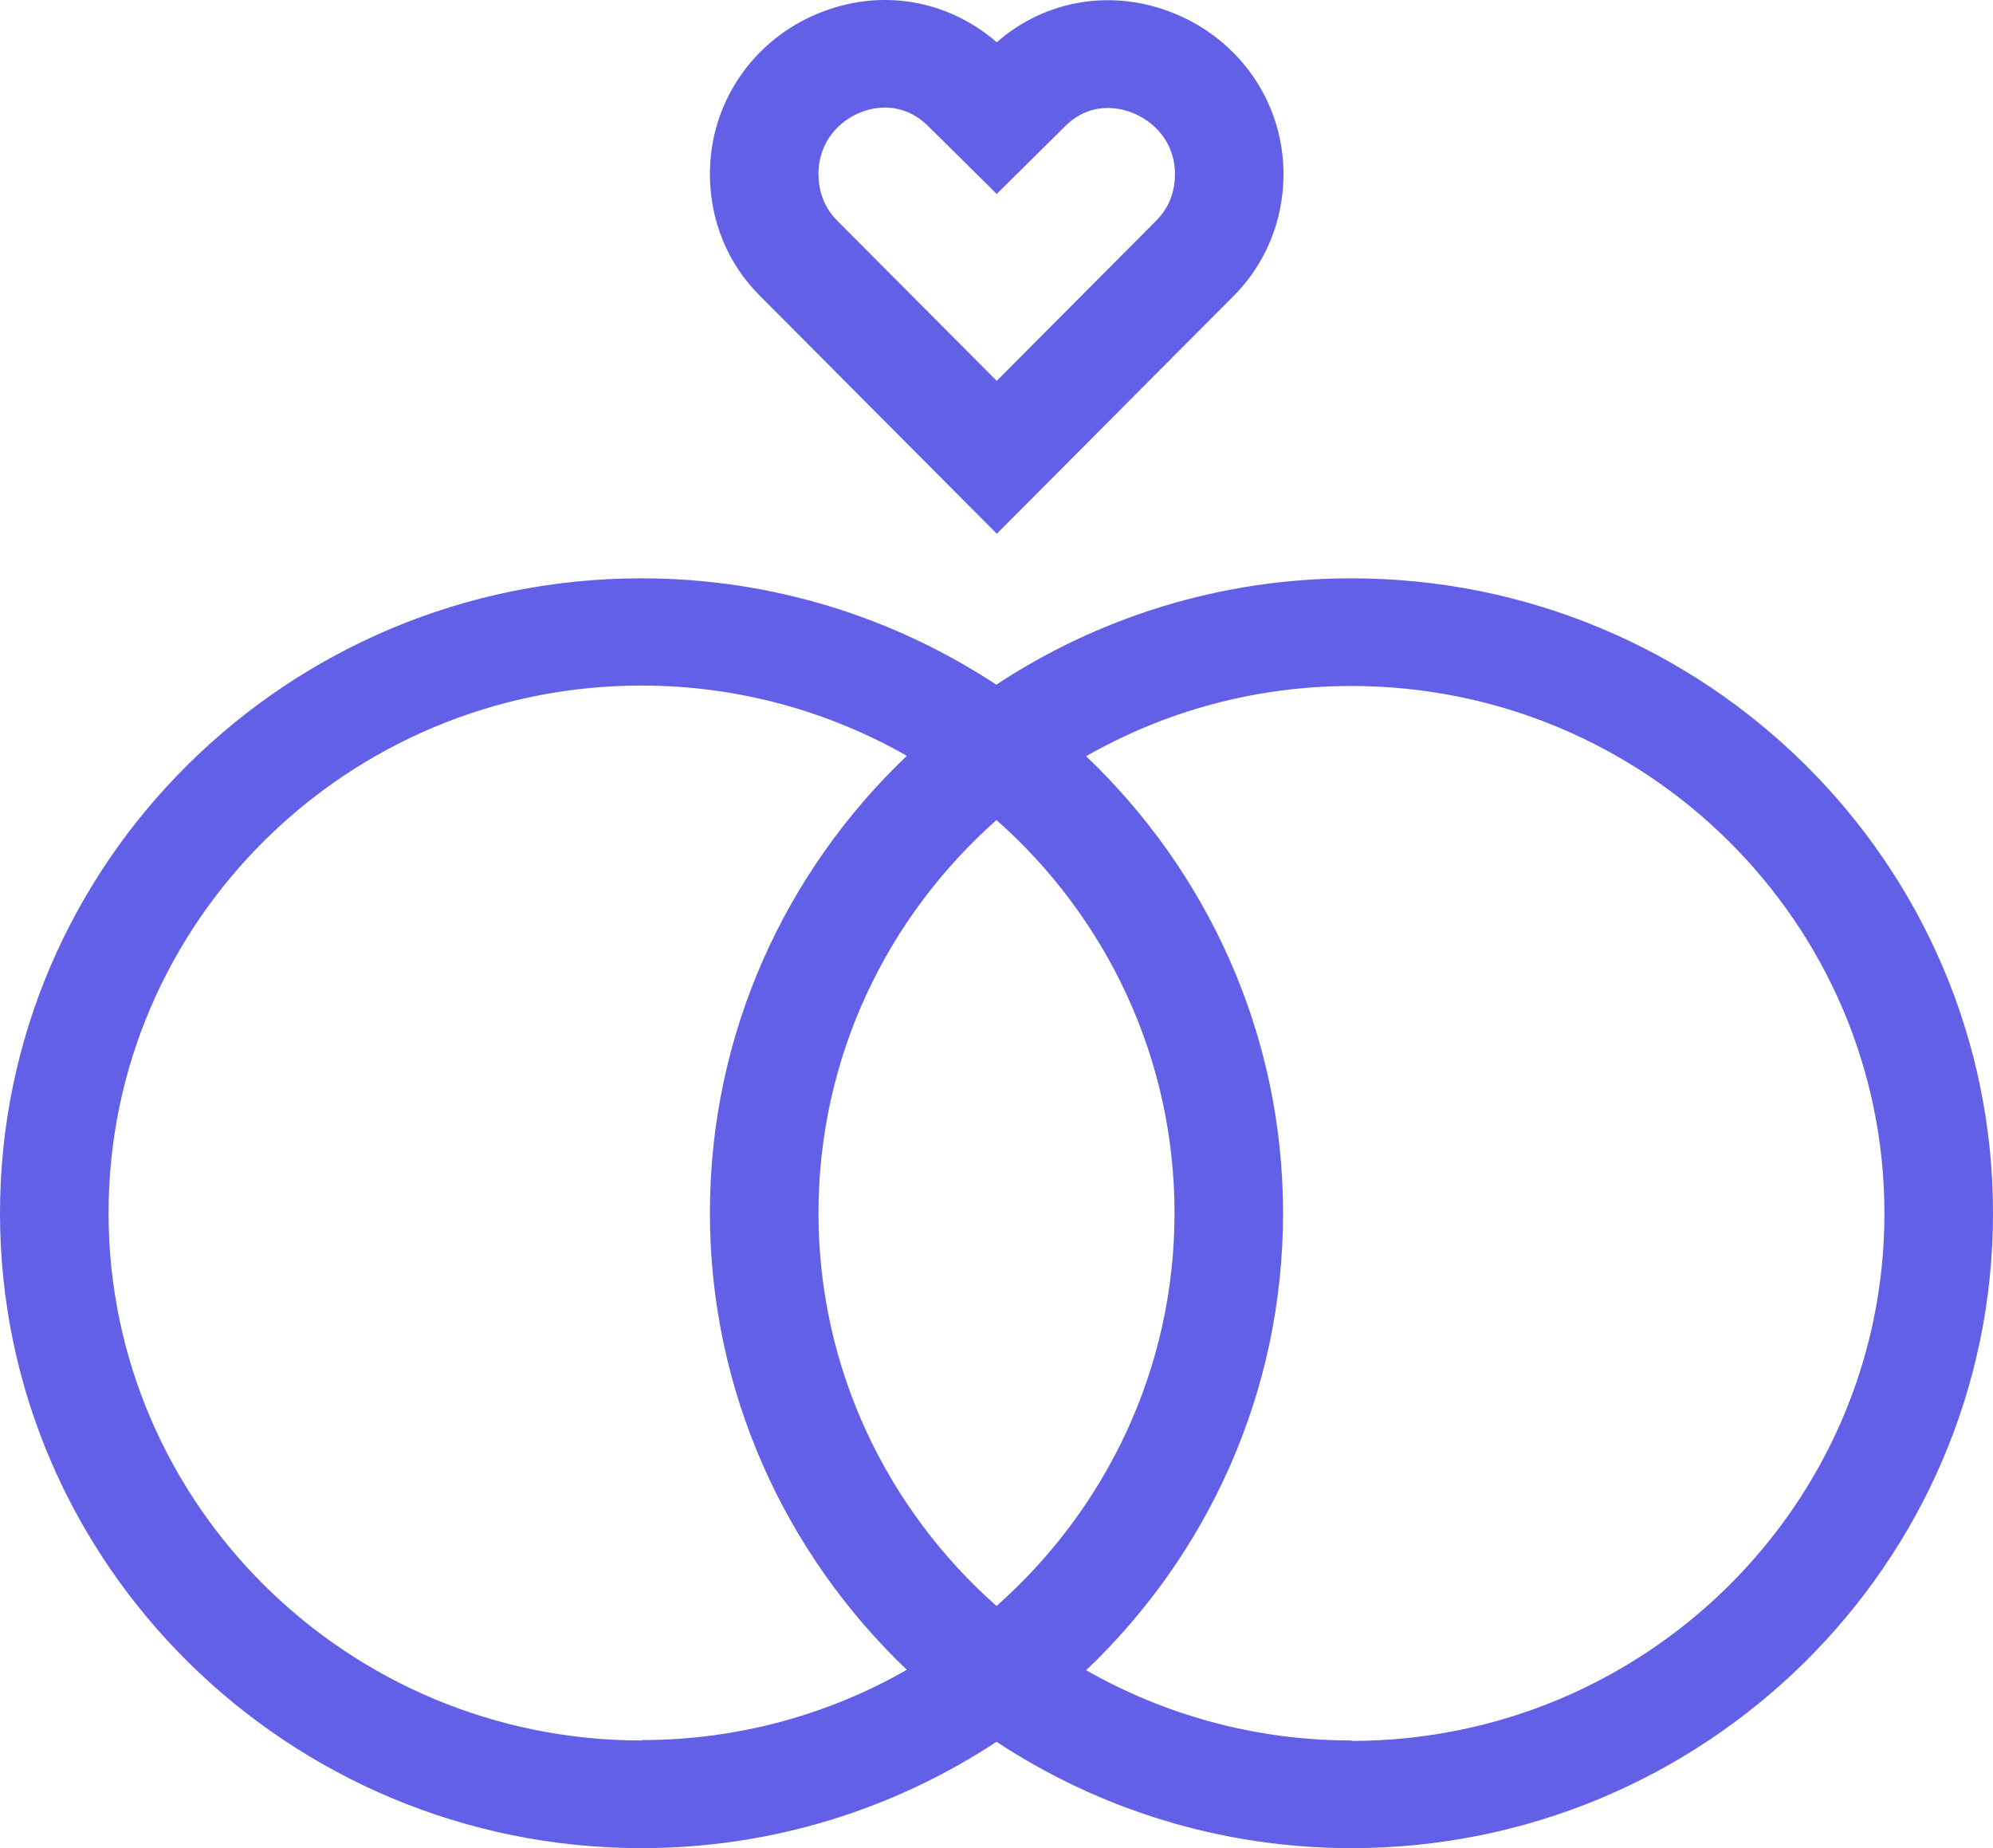 <svg width="55" height="51" viewBox="0 0 55 51" fill="none" xmlns="http://www.w3.org/2000/svg">
<path d="M37.29 15.959C33.671 15.959 30.304 17.044 27.494 18.894C24.684 17.044 21.317 15.959 17.698 15.959C7.938 15.959 0 23.815 0 33.48C0 43.144 7.938 51 17.704 51C21.323 51 24.69 49.915 27.5 48.065C30.31 49.915 33.677 51 37.296 51C47.056 51 55 43.144 55 33.48C55 23.815 47.062 15.959 37.296 15.959H37.29ZM17.704 48.029C9.592 48.029 2.996 41.502 2.996 33.474C2.996 25.446 9.592 18.918 17.704 18.918C20.37 18.918 22.869 19.629 25.026 20.857C21.677 24.046 19.591 28.517 19.591 33.468C19.591 38.419 21.683 42.889 25.026 46.079C22.869 47.312 20.37 48.018 17.704 48.018V48.029ZM27.5 44.318C24.486 41.65 22.587 37.778 22.587 33.474C22.587 29.169 24.486 25.297 27.5 22.629C30.514 25.297 32.413 29.169 32.413 33.474C32.413 37.778 30.514 41.65 27.5 44.318ZM37.296 48.029C34.63 48.029 32.131 47.318 29.974 46.091C33.324 42.901 35.408 38.43 35.408 33.48C35.408 28.529 33.318 24.058 29.974 20.868C32.131 19.635 34.63 18.93 37.296 18.93C45.408 18.93 52.004 25.458 52.004 33.486C52.004 41.514 45.408 48.041 37.296 48.041V48.029ZM27.506 14.732L34.019 8.192C34.923 7.297 35.42 6.093 35.42 4.801C35.42 2.85 34.234 1.113 32.395 0.366C30.693 -0.322 28.848 -0.008 27.506 1.166C26.146 -0.014 24.301 -0.328 22.605 0.36C20.772 1.101 19.591 2.844 19.591 4.801C19.591 6.093 20.089 7.297 20.988 8.18L27.512 14.732H27.506ZM23.738 3.105C23.881 3.046 24.127 2.969 24.421 2.969C24.786 2.969 25.229 3.087 25.643 3.508L27.506 5.352L29.375 3.502C30.106 2.761 30.939 2.986 31.262 3.117C31.826 3.342 32.425 3.905 32.425 4.807C32.425 5.162 32.335 5.672 31.892 6.105L27.506 10.51L23.108 6.093C22.677 5.666 22.587 5.15 22.587 4.801C22.587 3.893 23.18 3.33 23.738 3.105Z" fill="#6160E6"/>
</svg>
